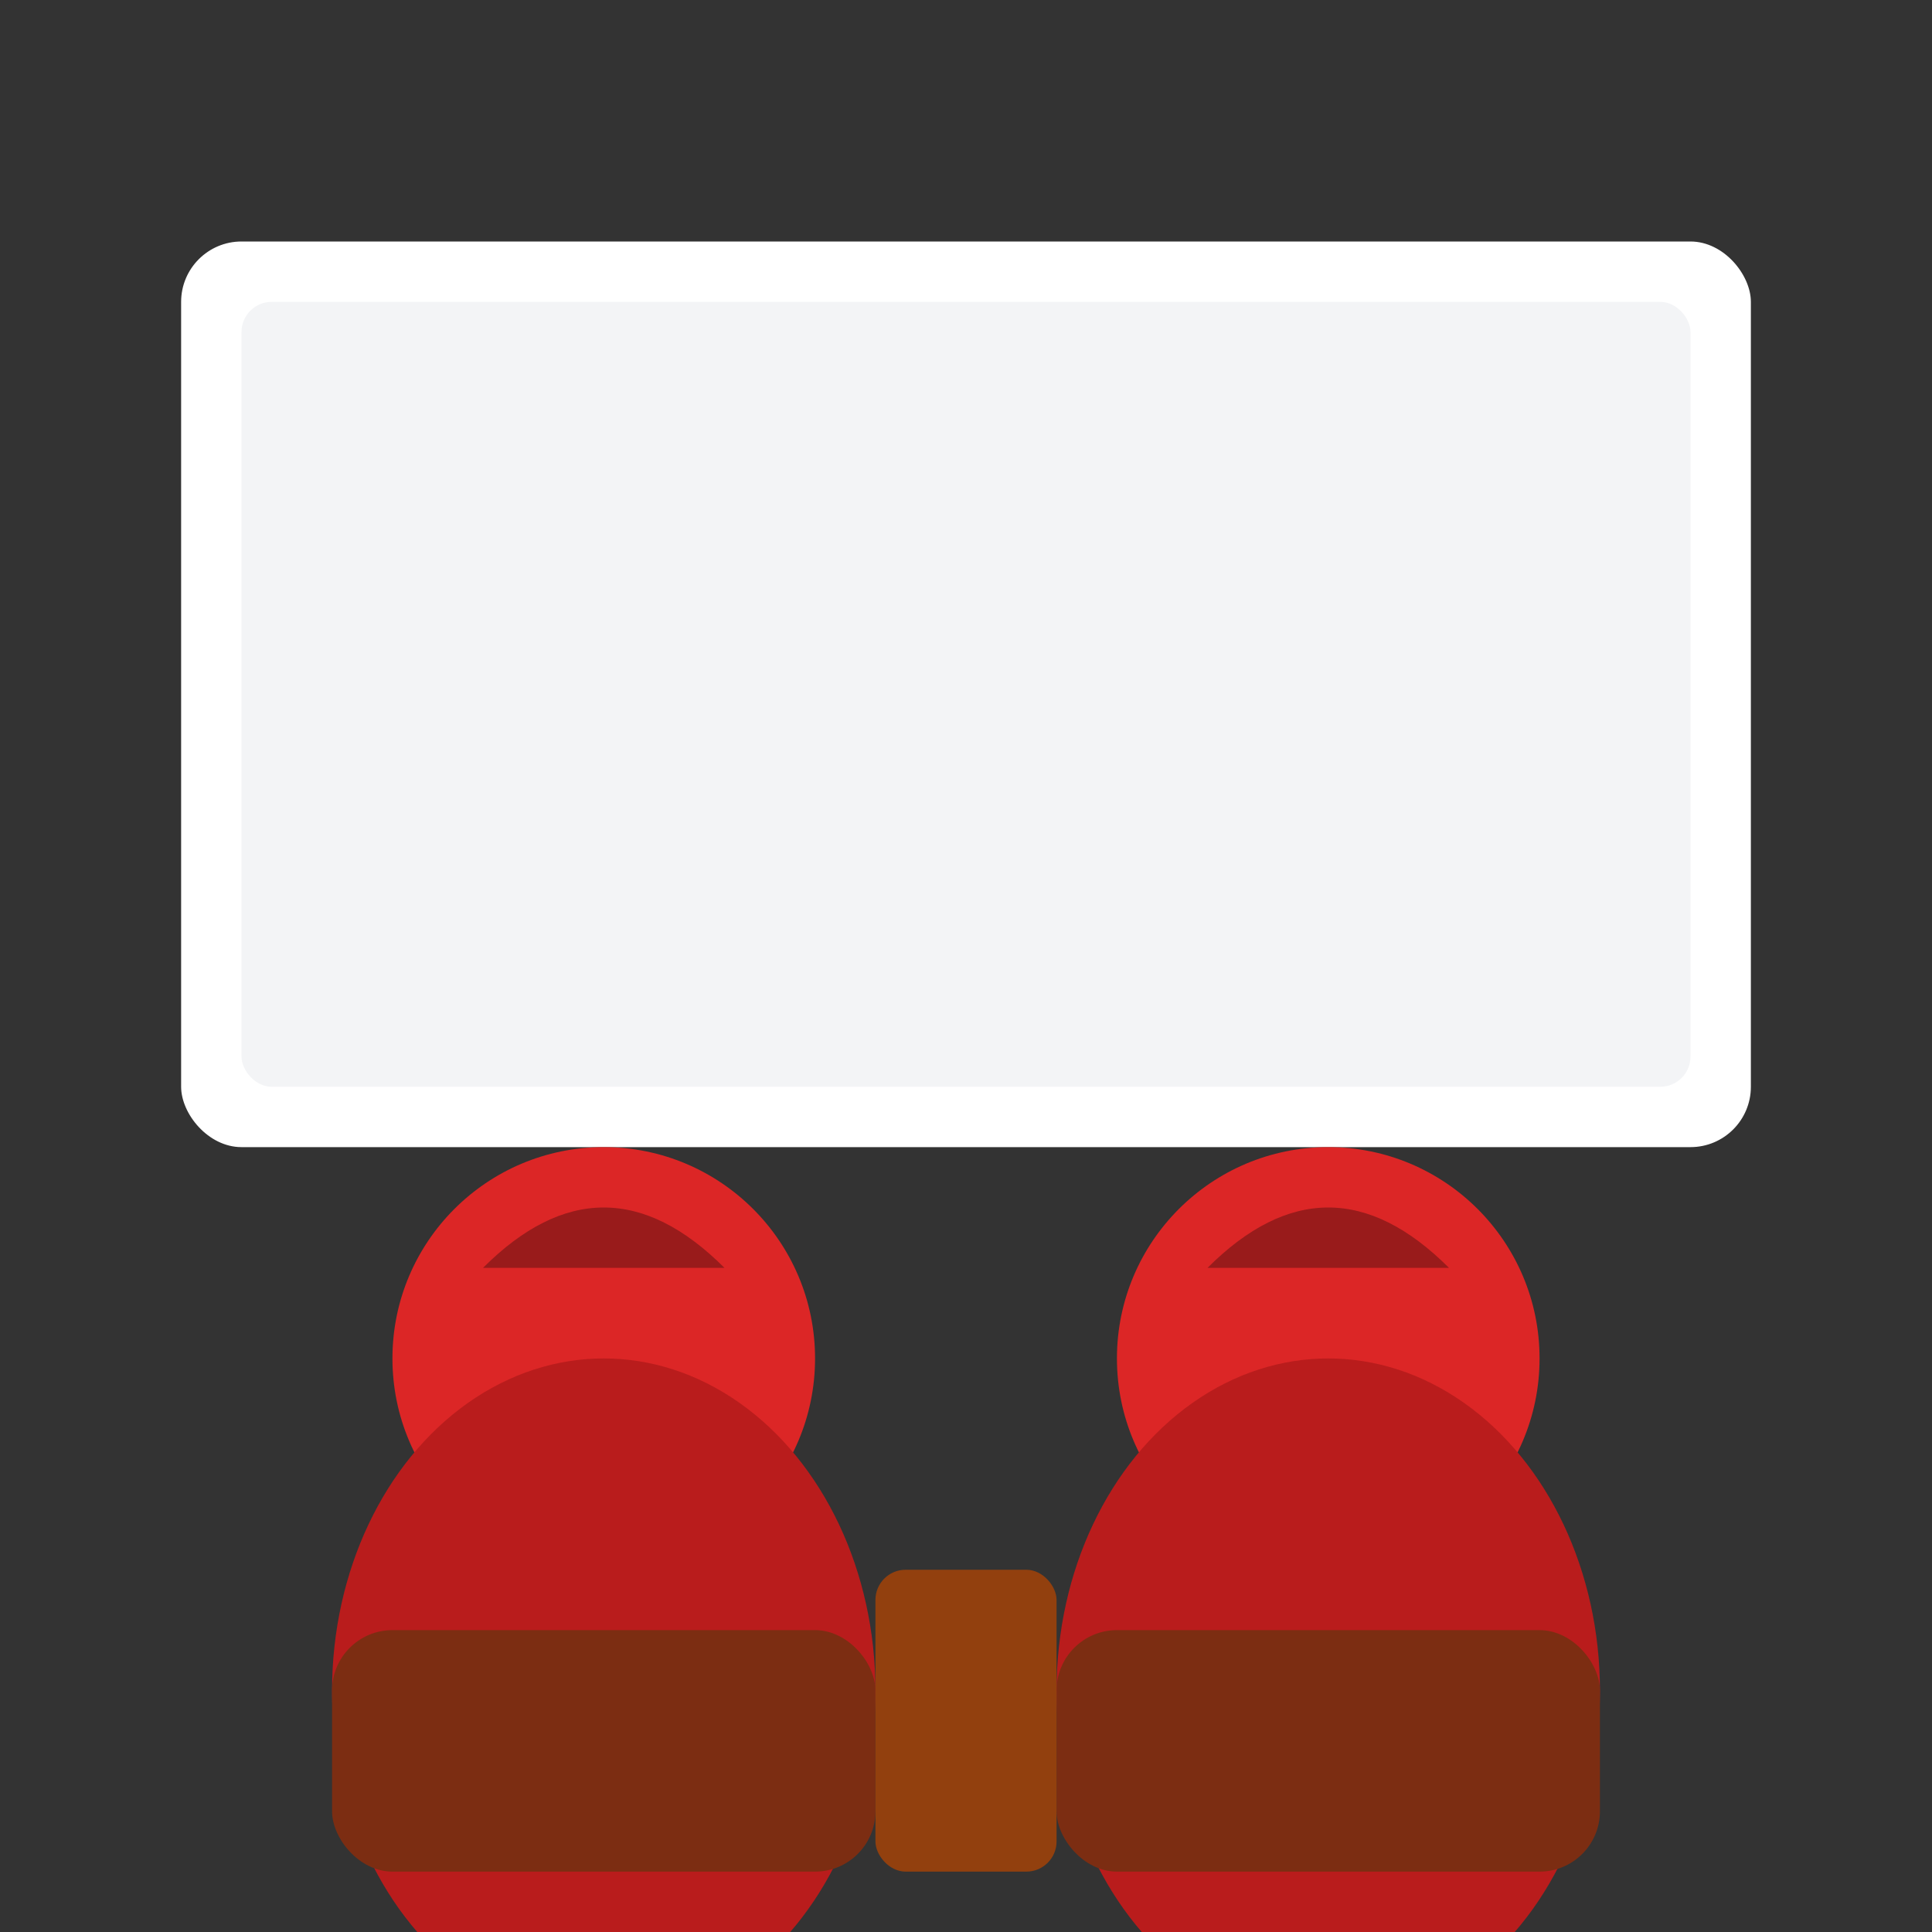 <?xml version="1.0" encoding="UTF-8"?>
<svg xmlns="http://www.w3.org/2000/svg" viewBox="0 0 64 64" width="64" height="64">
  <rect x="0" y="0" width="64" height="64" fill="#333333" stroke="none"/>
  <!-- Two people watching a movie together -->
  <g>
    <!-- Movie screen (white) -->
    <rect x="6" y="8" width="52" height="30" rx="2" fill="#FFFFFF"/>
    <rect x="8" y="10" width="48" height="26" rx="1" fill="#F3F4F6"/>
    
    <!-- Left person -->
    <!-- Head -->
    <circle cx="20" cy="45" r="7" fill="#DC2626"/>
    <!-- Hair/detail -->
    <path d="M 16 42 Q 20 38 24 42" fill="#991B1B"/>
    <!-- Body/shoulders -->
    <ellipse cx="20" cy="56" rx="9" ry="11" fill="#B91C1C"/>
    
    <!-- Right person -->
    <!-- Head -->
    <circle cx="44" cy="45" r="7" fill="#DC2626"/>
    <!-- Hair/detail -->
    <path d="M 40 42 Q 44 38 48 42" fill="#991B1B"/>
    <!-- Body/shoulders -->
    <ellipse cx="44" cy="56" rx="9" ry="11" fill="#B91C1C"/>
    
    <!-- Seats -->
    <rect x="11" y="54" width="18" height="8" rx="2" fill="#7C2D12"/>
    <rect x="35" y="54" width="18" height="8" rx="2" fill="#7C2D12"/>
    
    <!-- Armrest between them -->
    <rect x="29" y="52" width="6" height="10" rx="1" fill="#92400E"/>
  </g>
</svg>

